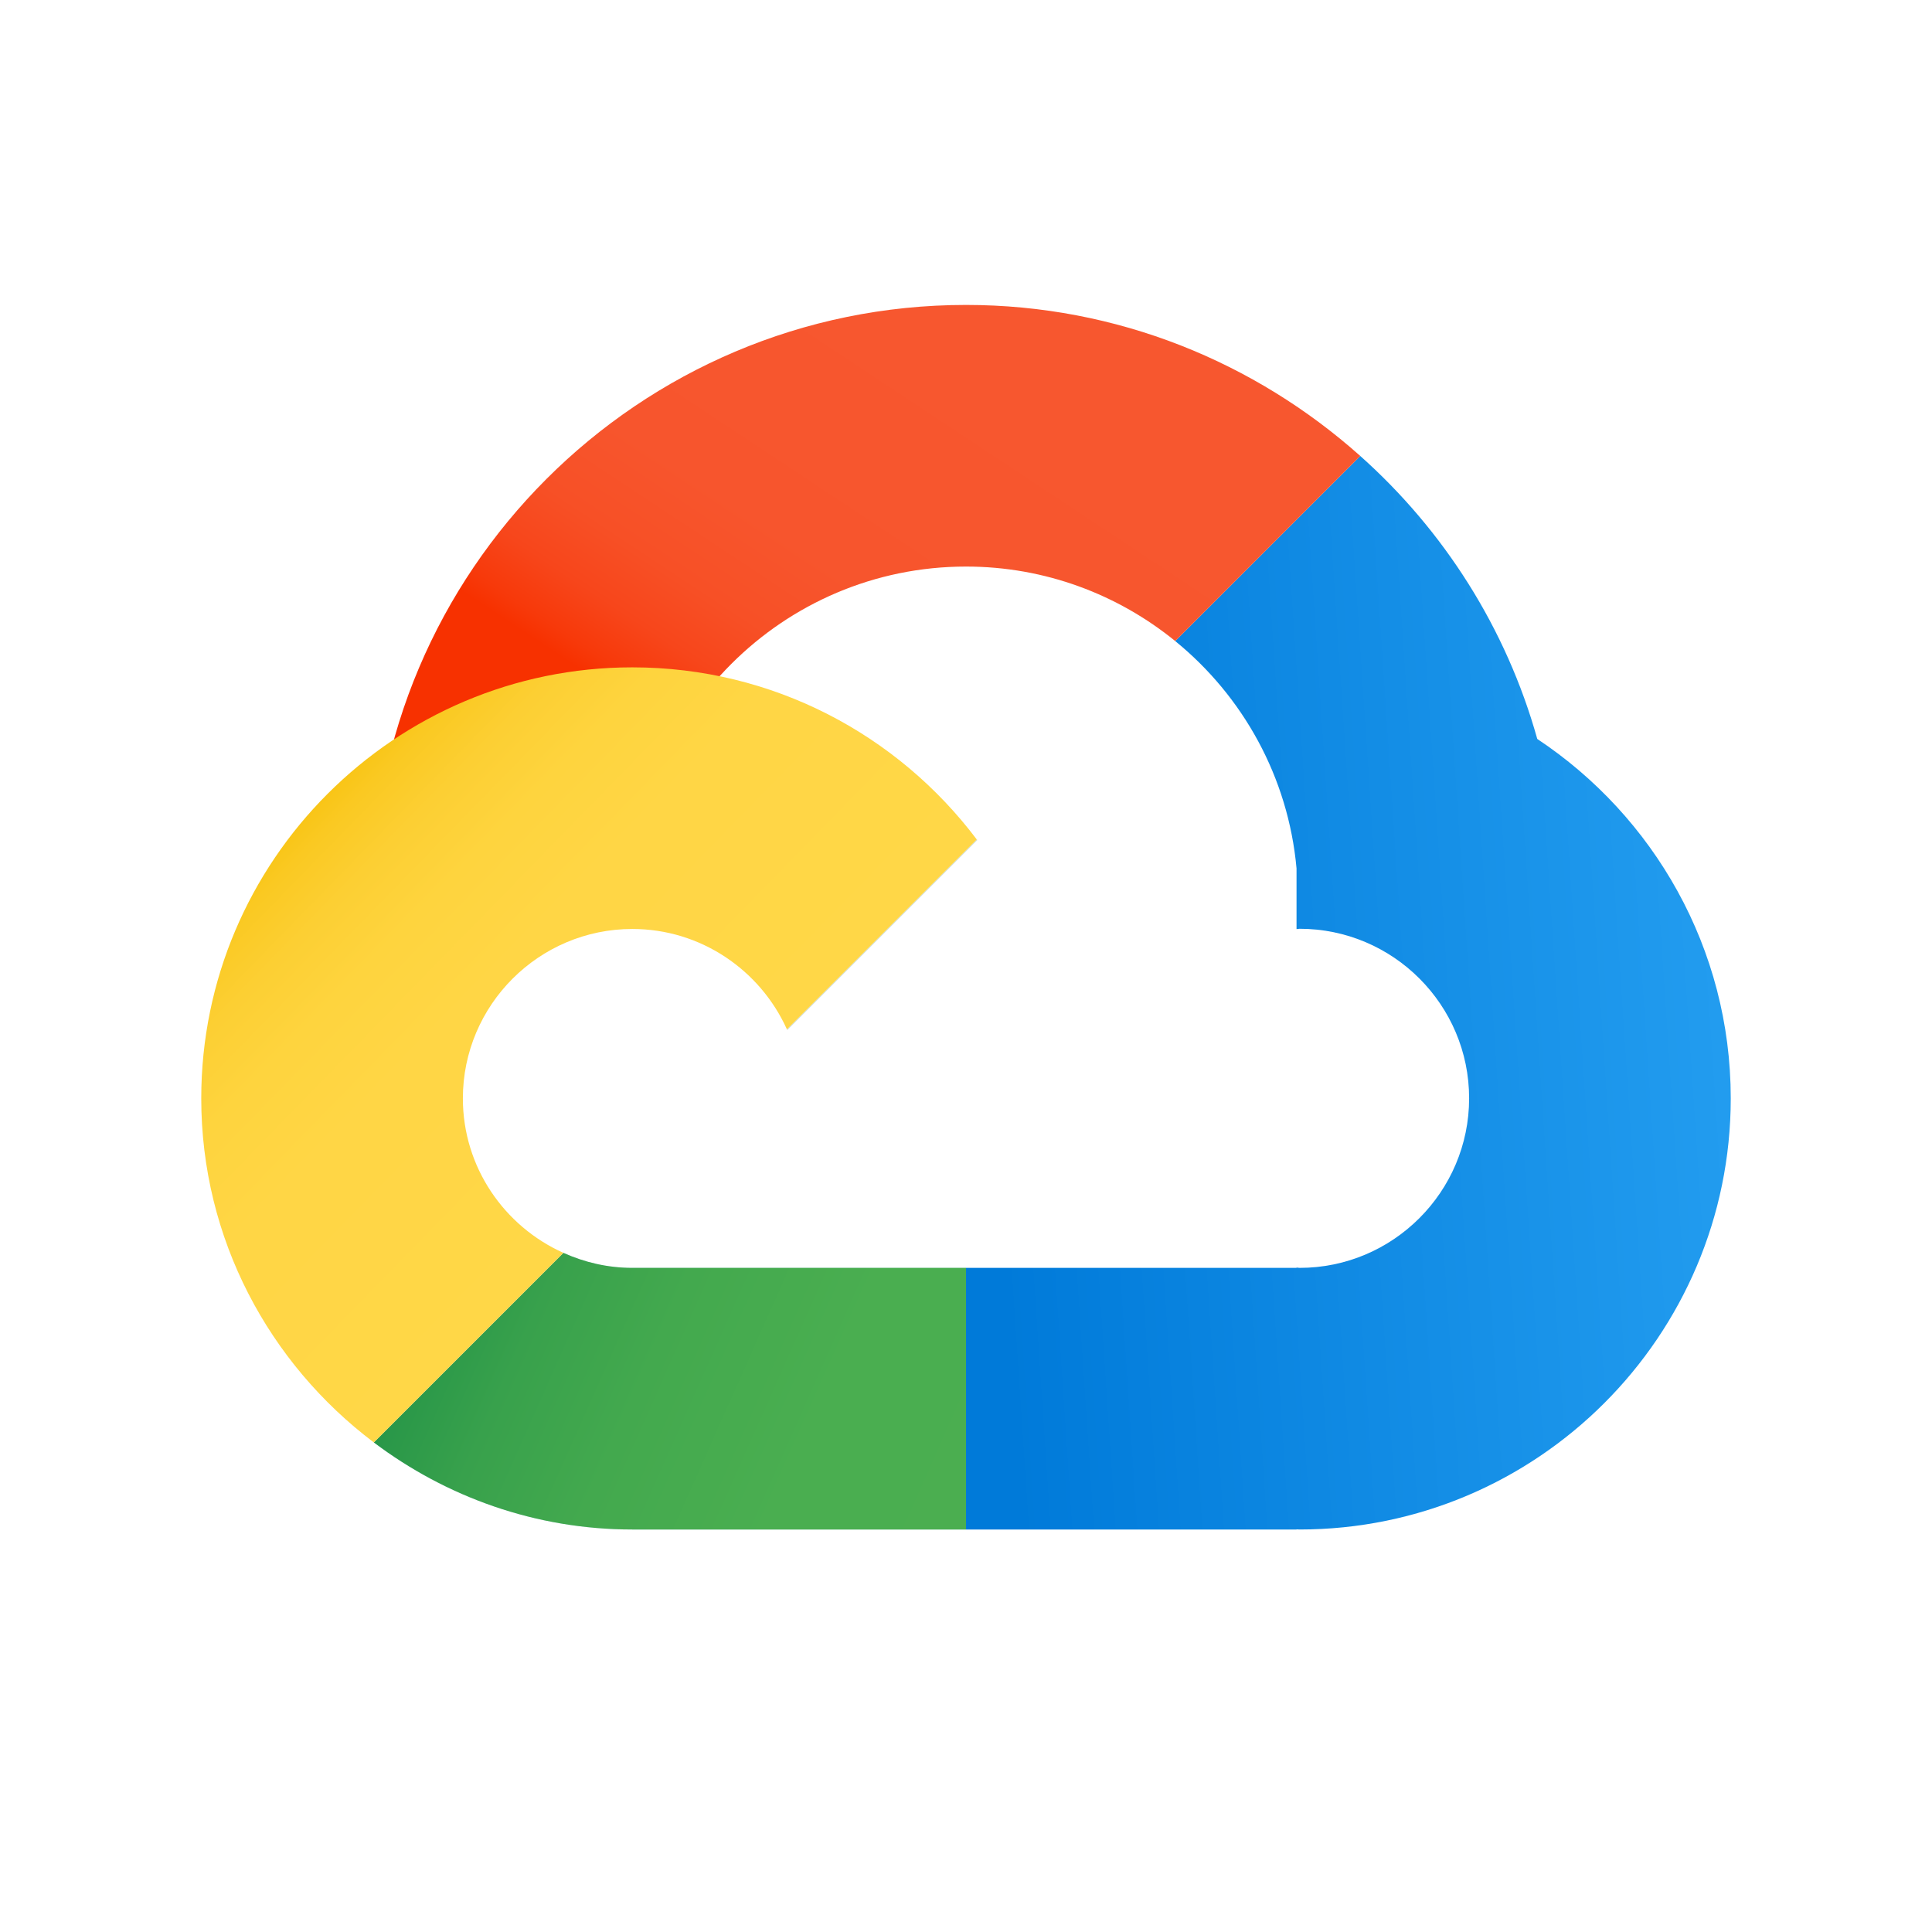 <svg xmlns="http://www.w3.org/2000/svg"  viewBox="0 0 48 48" width="48px" height="48px"><linearGradient id="nBzteS51Qxjtut4Vh3V9ra" x1="46.95" x2="24.45" y1="23.75" y2="25.25" gradientUnits="userSpaceOnUse"><stop offset="0" stop-color="#2aa4f4"/><stop offset="1" stop-color="#007ad9"/></linearGradient><path fill="url(#nBzteS51Qxjtut4Vh3V9ra)" d="M38.193,18.359c-0.771-2.753-2.319-5.177-4.397-7.03l-4.598,4.598	c1.677,1.365,2.808,3.374,3.014,5.648v1.508c0.026,0,0.05-0.008,0.076-0.008c2.322,0,4.212,1.89,4.212,4.212S34.61,31.5,32.288,31.5	c-0.026,0-0.05-0.007-0.076-0.008V31.5h-6.666H24V38h8.212v-0.004c0.026,0,0.05,0.004,0.076,0.004C38.195,38,43,33.194,43,27.288	C43,23.563,41.086,20.279,38.193,18.359z"/><path fill="#ffe082" d="M19.56,25.59l4.72-4.72c-0.004-0.005-0.008-0.009-0.011-0.013l-4.717,4.717	C19.554,25.579,19.557,25.584,19.56,25.59z" opacity=".5"/><path fill="#90caf9" d="M19.56,25.59l4.72-4.72c-0.004-0.005-0.008-0.009-0.011-0.013l-4.717,4.717	C19.554,25.579,19.557,25.584,19.56,25.59z" opacity=".5"/><linearGradient id="nBzteS51Qxjtut4Vh3V9rb" x1="24.835" x2="18.428" y1="9.608" y2="19.289" gradientUnits="userSpaceOnUse"><stop offset="0" stop-color="#f7572f"/><stop offset=".523" stop-color="#f7552d"/><stop offset=".712" stop-color="#f75026"/><stop offset=".846" stop-color="#f7461b"/><stop offset=".954" stop-color="#f7390a"/><stop offset="1" stop-color="#f73100"/></linearGradient><path fill="url(#nBzteS51Qxjtut4Vh3V9rb)" d="M24,7.576c-8.133,0-14.75,6.617-14.75,14.75c0,0.233,0.024,0.46,0.035,0.69h6.5	c-0.019-0.228-0.035-0.457-0.035-0.69c0-4.549,3.701-8.25,8.25-8.25c1.969,0,3.778,0.696,5.198,1.851l4.598-4.598	C31.188,9.003,27.761,7.576,24,7.576z"/><path fill="#90caf9" d="M15.712,31.5L15.712,31.5c-0.001,0-0.001,0-0.002,0c-0.611,0-1.188-0.137-1.712-0.373	l-4.71,4.71C11.081,37.188,13.301,38,15.71,38c0.001,0,0.001,0,0.002,0v0H24v-6.5H15.712z" opacity=".5"/><linearGradient id="nBzteS51Qxjtut4Vh3V9rc" x1="31.305" x2="8.555" y1="40.347" y2="30.222" gradientUnits="userSpaceOnUse"><stop offset="0" stop-color="#4caf50"/><stop offset=".486" stop-color="#4aae50"/><stop offset=".661" stop-color="#43a94e"/><stop offset=".786" stop-color="#38a14c"/><stop offset=".887" stop-color="#279648"/><stop offset=".972" stop-color="#184"/><stop offset="1" stop-color="#088242"/></linearGradient><path fill="url(#nBzteS51Qxjtut4Vh3V9rc)" d="M15.712,31.5L15.712,31.5c-0.001,0-0.001,0-0.002,0c-0.611,0-1.188-0.137-1.712-0.373	l-4.71,4.71C11.081,37.188,13.301,38,15.71,38c0.001,0,0.001,0,0.002,0v0H24v-6.5H15.712z"/><linearGradient id="nBzteS51Qxjtut4Vh3V9rd" x1="17.16" x2="7.285" y1="28.692" y2="19.067" gradientUnits="userSpaceOnUse"><stop offset="0" stop-color="#ffd747"/><stop offset=".482" stop-color="#ffd645"/><stop offset=".655" stop-color="#fed43e"/><stop offset=".779" stop-color="#fccf33"/><stop offset=".879" stop-color="#fac922"/><stop offset=".964" stop-color="#f7c10c"/><stop offset="1" stop-color="#f5bc00"/></linearGradient><path fill="url(#nBzteS51Qxjtut4Vh3V9rd)" d="M11.5,27.29c0-2.32,1.89-4.21,4.21-4.21c1.703,0,3.178,1.023,3.841,2.494l4.717-4.717	c-1.961-2.602-5.065-4.277-8.559-4.277C9.81,16.58,5,21.38,5,27.29c0,3.491,1.691,6.59,4.288,8.547l4.71-4.71	C12.53,30.469,11.5,28.999,11.5,27.29z"/></svg>